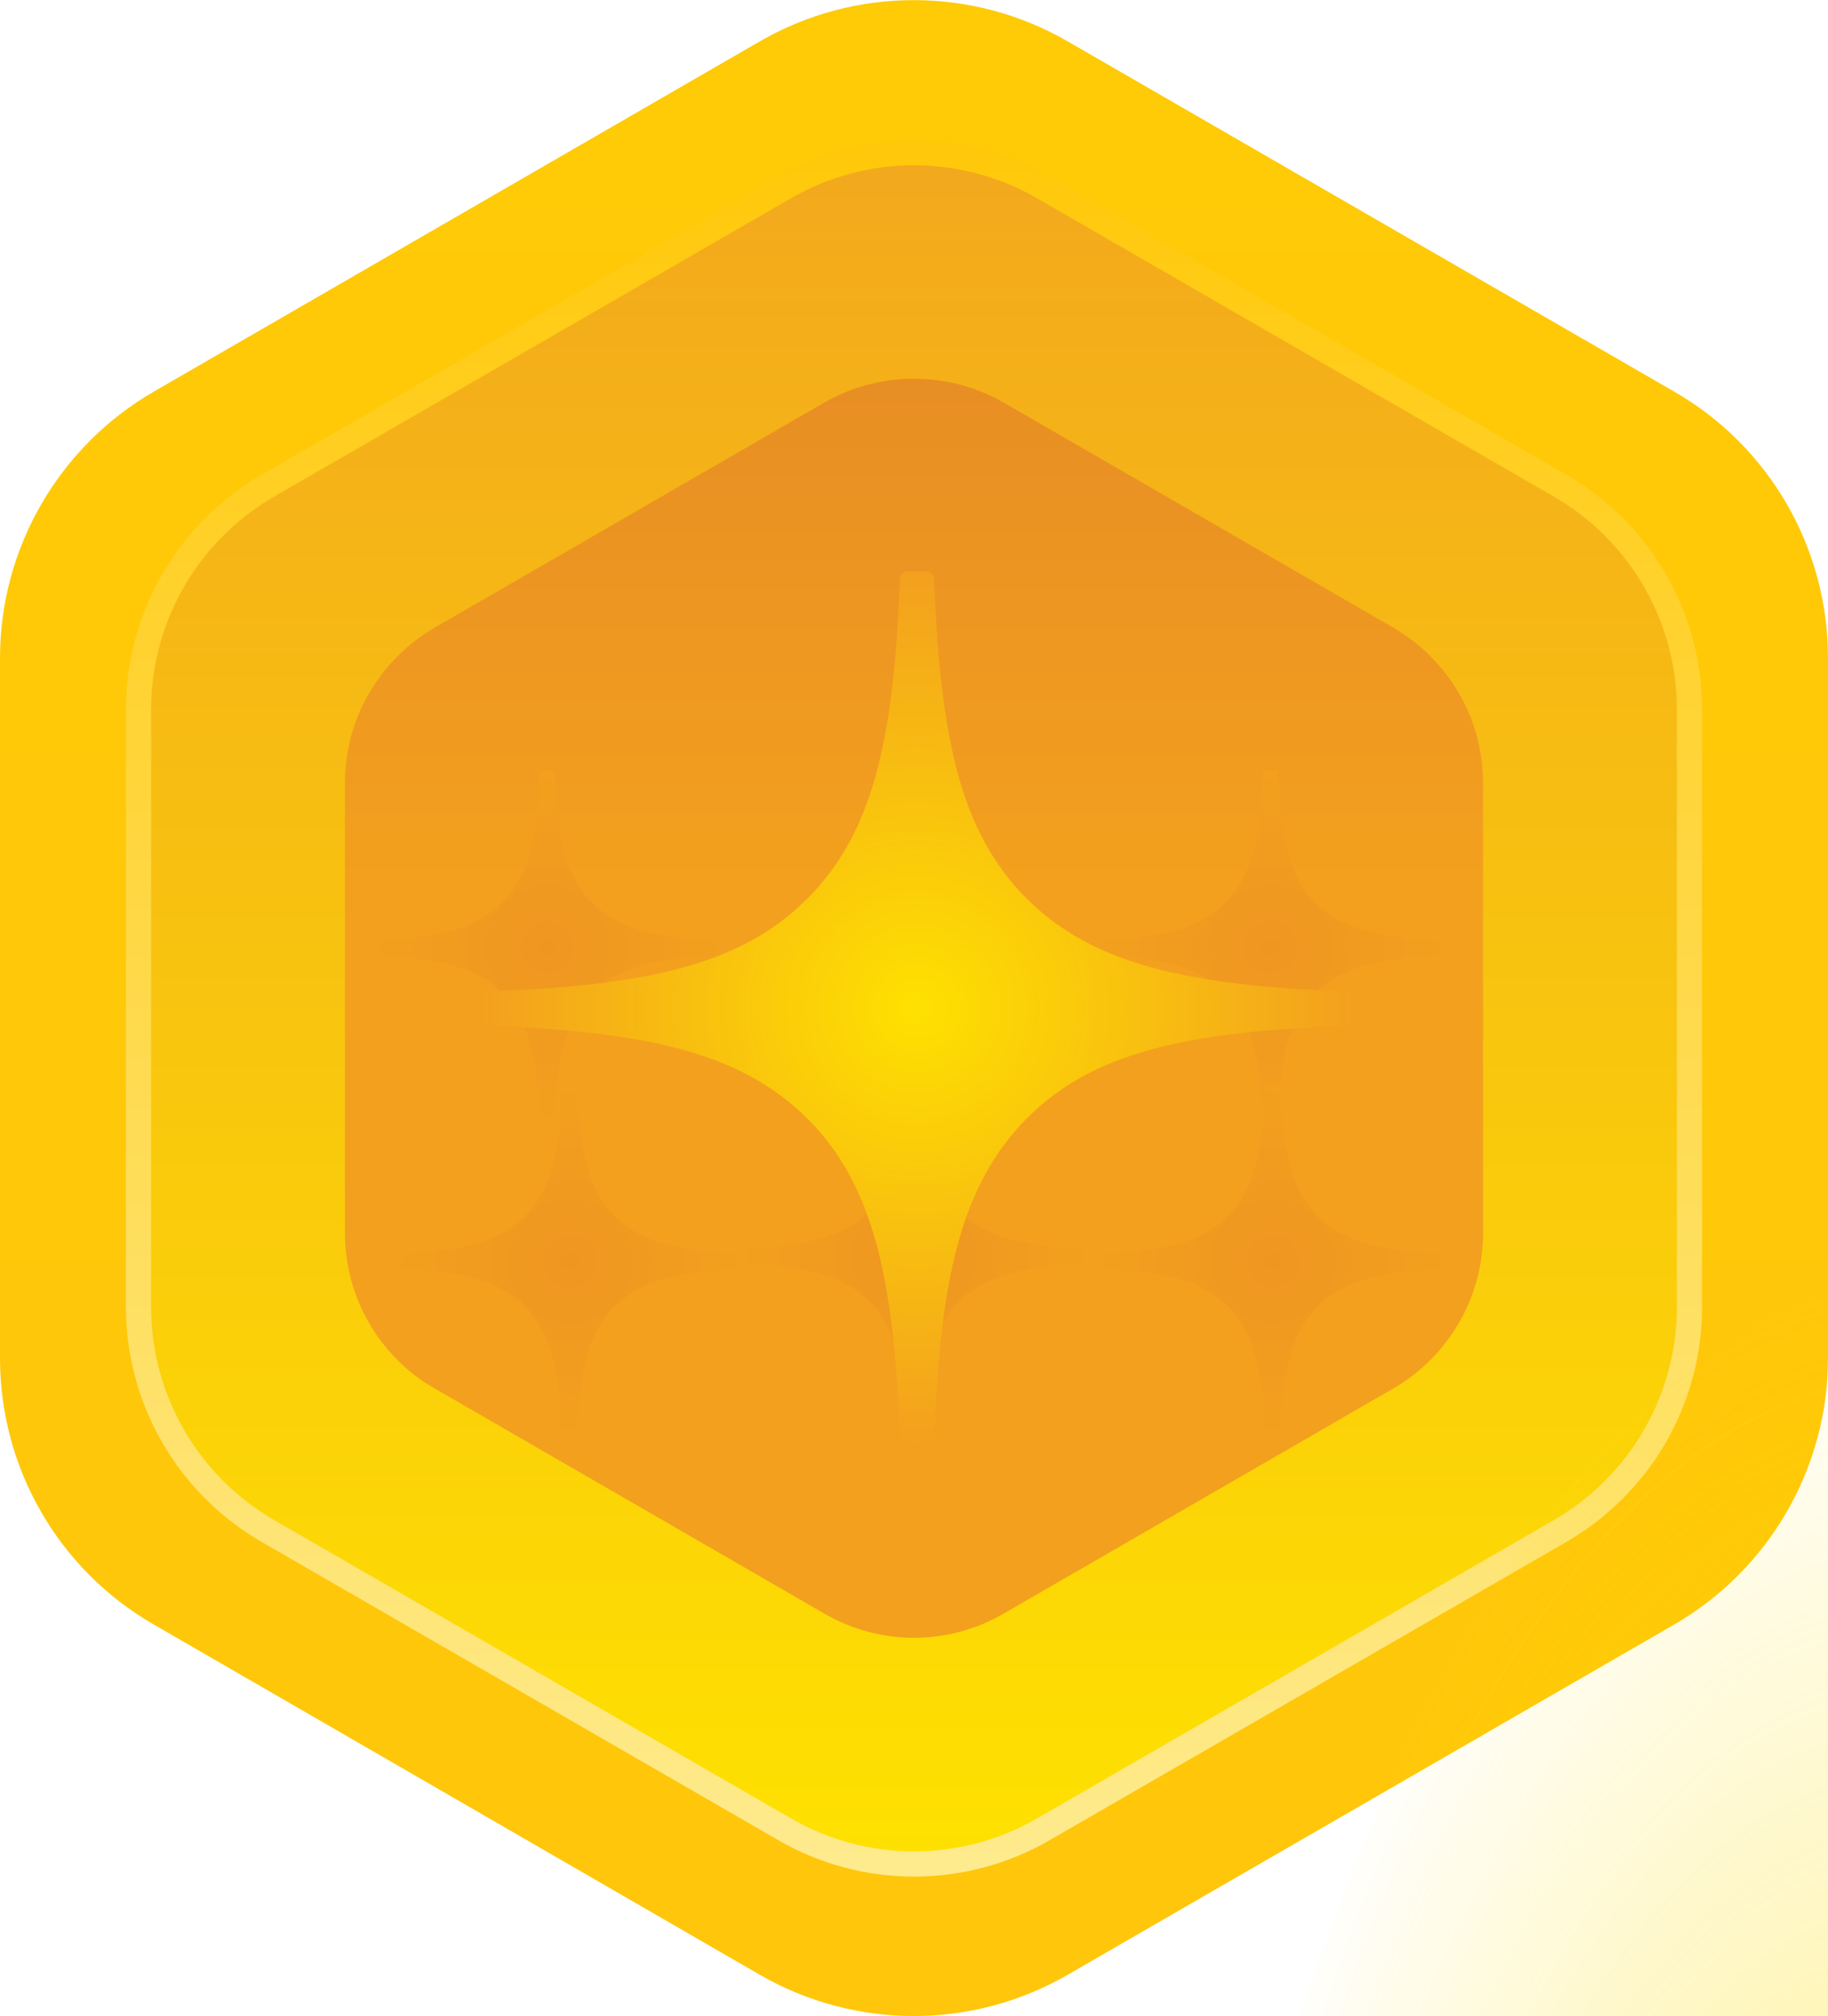 <svg id="Layer_1" xmlns="http://www.w3.org/2000/svg" version="1.1" xmlns:xlink="http://www.w3.org/1999/xlink" viewBox="0 0 363 400.2">
  <defs>
    <style>
      .st0 {
        fill: none;
      }

      .st1 {
        fill: url(#linear-gradient1);
        stroke: url(#linear-gradient2);
        stroke-miterlimit: 10;
        stroke-width: 5px;
      }

      .st2 {
        fill: url(#radial-gradient);
      }

      .st3 {
        fill: url(#radial-gradient5);
      }

      .st4 {
        fill: url(#radial-gradient1);
      }

      .st5 {
        fill: url(#radial-gradient7);
      }

      .st6 {
        fill: url(#linear-gradient3);
      }

      .st7 {
        fill: url(#radial-gradient6);
      }

      .st8 {
        fill: url(#radial-gradient2);
      }

      .st9 {
        fill: url(#radial-gradient4);
      }

      .st10 {
        fill: url(#radial-gradient3);
      }

      .st11 {
        fill: url(#linear-gradient);
      }

      .st12 {
        clip-path: url(#clippath);
      }
    </style>
    <linearGradient id="linear-gradient" x1="181.5" y1="-.3" x2="181.5" y2="399.9" gradientTransform="translate(0 399.9) scale(1 -1)" gradientUnits="userSpaceOnUse">
      <stop offset="0" stop-color="#ffc60b"/>
      <stop offset="1" stop-color="#ffca06"/>
    </linearGradient>
    <linearGradient id="linear-gradient1" x1="181.5" y1="30" x2="181.5" y2="369.6" gradientTransform="translate(0 399.9) scale(1 -1)" gradientUnits="userSpaceOnUse">
      <stop offset="0" stop-color="#fee100"/>
      <stop offset="1" stop-color="#f3a81d"/>
    </linearGradient>
    <clipPath id="clippath">
      <path class="st0" d="M0,130.6v139c0,21.8,11.6,42,30.6,52.9l120.3,69.5c18.9,10.9,42.2,10.9,61.1,0l120.4-69.5c18.9-10.9,30.6-31.1,30.6-52.9v-139c0-21.8-11.6-42-30.6-52.9L212,8.2c-18.9-10.9-42.2-10.9-61.1,0L30.6,77.7C11.7,88.6,0,108.8,0,130.6h0Z"/>
    </clipPath>
    <radialGradient id="highlight" cx="50%" cy="50%" r="50%">
      <stop offset="0%" stop-color="#fedc00" stop-opacity="0.7" />
      <stop offset="100%" stop-color="#fedc00" stop-opacity="0" />
    </radialGradient>
    <clipPath id="clip-hexagon">
      <path d="M0,130.6v139c0,21.8,11.6,42,30.6,52.9l120.3,69.5c18.9,10.9,42.2,10.9,61.1,0l120.4-69.5c18.9-10.9,30.6-31.1,30.6-52.9v-139c0-21.8-11.6-42-30.6-52.9L212,8.2c-18.9-10.9-42.2-10.9-61.1,0L30.6,77.7C11.7,88.6,0,108.8,0,130.6h0Z"/>
    </clipPath>
    <clipPath id="coin-clip">
      <circle cx="106.5" cy="126.5" r="300" />
    </clipPath>
    <linearGradient id="linear-gradient2" x1="181.5" y1="27.5" x2="181.5" y2="372.1" gradientTransform="translate(0 399.9) scale(1 -1)" gradientUnits="userSpaceOnUse">
      <stop offset="0" stop-color="#feeb8e"/>
      <stop offset="1" stop-color="#ffc809"/>
    </linearGradient>
    <clipPath id="clippath">
      <path class="st0" d="M0,130.6v139c0,21.8,11.6,42,30.6,52.9l120.3,69.5c18.9,10.9,42.2,10.9,61.1,0l120.4-69.5c18.9-10.9,30.6-31.1,30.6-52.9v-139c0-21.8-11.6-42-30.6-52.9L212,8.2c-18.9-10.9-42.2-10.9-61.1,0L30.6,77.7C11.7,88.6,0,108.8,0,130.6h0Z"/>
    </clipPath>
    <radialGradient id="radial-gradient" cx="-778.9" cy="737.1" fx="-778.9" fy="737.1" r=".5" gradientTransform="translate(236251.5 -622473.1) rotate(-90) scale(800 -320)" gradientUnits="userSpaceOnUse">
      <stop offset="0" stop-color="#fedc00" stop-opacity=".7"/>
      <stop offset="1" stop-color="#fedc00" stop-opacity="0"/>
    </radialGradient>
    <linearGradient id="linear-gradient3" x1="181.5" y1="324.8" x2="181.5" y2="74.9" gradientTransform="translate(0 399.9) scale(1 -1)" gradientUnits="userSpaceOnUse">
      <stop offset="0" stop-color="#e88e24"/>
      <stop offset=".4" stop-color="#f3a01e"/>
    </linearGradient>
    <radialGradient id="radial-gradient1" cx="108.7" cy="211.8" fx="108.7" fy="211.8" r="35.2" gradientTransform="translate(0 399.9) scale(1 -1)" gradientUnits="userSpaceOnUse">
      <stop offset="0" stop-color="#ef9621"/>
      <stop offset="1" stop-color="#f3a01e"/>
    </radialGradient>
    <radialGradient id="radial-gradient2" cx="181.1" cy="212.8" fx="181.1" fy="212.8" r="35.2" gradientTransform="translate(0 399.9) scale(1 -1)" gradientUnits="userSpaceOnUse">
      <stop offset="0" stop-color="#ef9621"/>
      <stop offset="1" stop-color="#f3a01e"/>
    </radialGradient>
    <radialGradient id="radial-gradient3" cx="252.3" cy="211.8" fx="252.3" fy="211.8" r="35.2" gradientTransform="translate(0 399.9) scale(1 -1)" gradientUnits="userSpaceOnUse">
      <stop offset="0" stop-color="#ef9621"/>
      <stop offset="1" stop-color="#f3a01e"/>
    </radialGradient>
    <radialGradient id="radial-gradient4" cx="113.2" cy="149.6" fx="113.2" fy="149.6" r="35.2" gradientTransform="translate(0 399.9) scale(1 -1)" gradientUnits="userSpaceOnUse">
      <stop offset="0" stop-color="#ef9621"/>
      <stop offset="1" stop-color="#f3a01e"/>
    </radialGradient>
    <radialGradient id="radial-gradient5" cx="181.6" cy="150.6" fx="181.6" fy="150.6" r="35.2" gradientTransform="translate(0 399.9) scale(1 -1)" gradientUnits="userSpaceOnUse">
      <stop offset="0" stop-color="#ef9621"/>
      <stop offset="1" stop-color="#f3a01e"/>
    </radialGradient>
    <radialGradient id="radial-gradient6" cx="252.8" cy="149.6" fx="252.8" fy="149.6" r="35.2" gradientTransform="translate(0 399.9) scale(1 -1)" gradientUnits="userSpaceOnUse">
      <stop offset="0" stop-color="#ef9621"/>
      <stop offset="1" stop-color="#f3a01e"/>
    </radialGradient>
    <radialGradient id="radial-gradient7" cx="182.1" cy="200.1" fx="182.1" fy="200.1" r="86.7" gradientUnits="userSpaceOnUse">
      <stop offset="0" stop-color="#fee100"/>
      <stop offset="1" stop-color="#f3a01e"/>
    </radialGradient>
  </defs>
  <g id="Layer_11" data-name="Layer_1">
    <path class="st11" d="M0,130.6v139c0,21.8,11.6,42,30.6,52.9l120.3,69.5c18.9,10.9,42.2,10.9,61.1,0l120.4-69.5c18.9-10.9,30.6-31.1,30.6-52.9v-139c0-21.8-11.6-42-30.6-52.9L212,8.2c-18.9-10.9-42.2-10.9-61.1,0L30.6,77.7C11.7,88.6,0,108.8,0,130.6h0Z"/>
    <path class="st1" d="M27.5,140.9v118.5c0,18.4,9.8,35.3,25.7,44.5l102.6,59.2c15.9,9.2,35.5,9.2,51.4,0l102.6-59.2c15.9-9.2,25.7-26.1,25.7-44.5v-118.5c0-18.4-9.8-35.3-25.7-44.5l-102.6-59.2c-15.9-9.2-35.5-9.2-51.4,0l-102.6,59.2c-15.9,9.2-25.7,26.1-25.7,44.5Z"/>
    <g class="st12">
      <ellipse id="highlight" class="st2" cx="381.5" cy="655" rx="160" ry="400">
        <animateTransform accumulate="none" additive="replace" attributeName="transform" calcMode="linear" dur="1.5s" fill="remove" repeatCount="indefinite" restart="always" type="translate" values="206.5,-150; 206.5,450"/>
      </ellipse>
    </g>
    <g class="st11">
      <ellipse id="highlight" class="st2" cx="381.5" cy="655" rx="160" ry="400">
        <animateTransform accumulate="none" additive="replace" attributeName="transform" calcMode="linear" dur="1.5s" fill="remove" repeatCount="indefinite" restart="always" type="translate" values="206.5,-150; 206.5,450"/>
      </ellipse>
    </g>
    <g clip-path="url(#clip-hexagon)">
      <ellipse
              id="highlight"
              cx="50"
              cy="126.5"
              rx="400"
              ry="160"
              fill="url(#highlight)"
              transform="rotate(-90, 506.5, 226.5)"
      >
        <animateTransform
                attributeName="transform"
                type="translate"
                values="206.5,-150; 206.5,450"
                dur="1.5s"
                repeatCount="indefinite"
        />
      </ellipse>
    </g>
    <path class="st6" d="M68.5,155.4v89.4c0,12.7,6.8,24.5,17.8,30.8l77.4,44.7c11,6.4,24.6,6.4,35.6,0l77.4-44.7c11-6.4,17.8-18.1,17.8-30.8v-89.4c0-12.7-6.8-24.4-17.8-30.8l-77.4-44.7c-11-6.3-24.6-6.3-35.6,0l-77.4,44.7c-11,6.4-17.8,18.1-17.8,30.8h0Z"/>
    <path class="st4" d="M143.9,187.4c0-.4-.3-.6-.6-.7-12.6-.5-20.3-2.1-25.7-7.5-5.4-5.4-7-13.1-7.5-25.7,0-.4-.3-.6-.7-.6h-1.5c-.4,0-.6.3-.7.6-.5,12.6-2.1,20.3-7.5,25.7s-13.1,7-25.7,7.5c-.3,0-.6.3-.6.7v1.5c0,.4.3.6.6.7,12.6.5,20.3,2.1,25.7,7.5,5.4,5.4,7,13,7.5,25.6,0,.4.3.6.7.6h1.5c.4,0,.6-.3.7-.6.5-12.6,2.1-20.3,7.5-25.6s13.1-7,25.7-7.5c.4,0,.6-.3.6-.7v-1.5h0Z"/>
    <path class="st8" d="M216.3,186.4c0-.4-.3-.6-.6-.7-12.6-.5-20.3-2.1-25.7-7.5-5.4-5.4-7-13.1-7.5-25.7,0-.4-.3-.6-.7-.6h-1.5c-.4,0-.6.3-.7.6-.5,12.6-2.1,20.3-7.5,25.7s-13.1,7-25.7,7.5c-.4,0-.6.3-.6.7v1.5c0,.4.3.6.6.7,12.6.5,20.3,2.1,25.7,7.5,5.4,5.4,7,13,7.5,25.6,0,.4.3.6.7.6h1.5c.4,0,.6-.3.7-.6.5-12.6,2.1-20.3,7.5-25.6s13.1-7,25.7-7.5c.4,0,.6-.3.6-.7v-1.5h0Z"/>
    <path class="st10" d="M287.5,187.4c0-.4-.3-.6-.6-.7-12.6-.5-20.3-2.1-25.7-7.5-5.4-5.4-7-13.1-7.5-25.7,0-.4-.3-.6-.7-.6h-1.5c-.4,0-.6.3-.7.6-.5,12.6-2.1,20.3-7.5,25.7s-13.1,7-25.7,7.5c-.4,0-.6.3-.6.7v1.5c0,.4.3.6.6.7,12.6.5,20.3,2.1,25.7,7.5,5.4,5.4,7,13,7.5,25.6,0,.4.3.6.7.6h1.5c.4,0,.6-.3.7-.6.5-12.6,2.1-20.3,7.5-25.6s13.1-7,25.7-7.5c.4,0,.6-.3.6-.7v-1.5h0Z"/>
    <path class="st9" d="M148.4,249.6c0-.4-.3-.6-.6-.7-12.6-.5-20.3-2.1-25.7-7.5-5.4-5.4-7-13.1-7.5-25.7,0-.4-.3-.6-.7-.6h-1.5c-.4,0-.6.3-.7.6-.5,12.7-2.1,20.3-7.5,25.7-5.4,5.4-13.1,7-25.7,7.5-.3,0-.6.3-.6.7v1.5c0,.4.3.6.6.7,12.6.5,20.3,2.1,25.7,7.5,5.4,5.4,7,13,7.5,25.6,0,.4.3.6.7.6h1.5c.4,0,.6-.3.7-.6.5-12.6,2.1-20.3,7.5-25.6s13.1-7,25.7-7.5c.4,0,.6-.3.6-.7v-1.5h0Z"/>
    <path class="st3" d="M216.8,248.6c0-.4-.3-.6-.6-.7-12.6-.5-20.3-2.1-25.7-7.5-5.4-5.4-7-13.1-7.5-25.7,0-.4-.3-.6-.7-.6h-1.5c-.4,0-.6.3-.7.6-.5,12.7-2.1,20.3-7.5,25.7s-13.1,7-25.7,7.5c-.4,0-.6.3-.6.7v1.5c0,.4.3.6.6.7,12.6.5,20.3,2.1,25.7,7.5,5.4,5.4,7,13,7.5,25.6,0,.4.3.6.7.6h1.5c.4,0,.6-.3.7-.6.5-12.6,2.1-20.3,7.5-25.6s13.1-7,25.7-7.5c.4,0,.6-.3.6-.7v-1.5h0Z"/>
    <path class="st7" d="M288,249.6c0-.4-.3-.6-.6-.7-12.6-.5-20.3-2.1-25.7-7.5-5.4-5.4-7-13.1-7.5-25.7,0-.4-.3-.6-.7-.6h-1.5c-.4,0-.6.3-.7.6-.5,12.7-2.1,20.3-7.5,25.7s-13.1,7-25.7,7.5c-.4,0-.6.3-.6.7v1.5c0,.4.3.6.6.7,12.6.5,20.3,2.1,25.7,7.5,5.4,5.4,7,13,7.5,25.6,0,.4.3.6.7.6h1.5c.4,0,.6-.3.7-.6.5-12.6,2.1-20.3,7.5-25.6s13.1-7,25.7-7.5c.4,0,.6-.3.6-.7v-1.5h0Z"/>
    <path class="st5" d="M268.8,198.4c0-.9-.7-1.6-1.6-1.6-31.1-1.2-50-5.2-63.3-18.4-13.3-13.3-17.2-32.2-18.4-63.4,0-.9-.7-1.6-1.6-1.6h-3.6c-.9,0-1.6.7-1.6,1.6-1.2,31.2-5.1,50.1-18.4,63.4-13.3,13.3-32.2,17.2-63.3,18.4-.9,0-1.6.7-1.6,1.6v3.6c0,.9.7,1.6,1.6,1.6,31.1,1.2,50,5.2,63.3,18.4,13.3,13.3,17.2,32.1,18.4,63.2,0,.9.7,1.6,1.6,1.6h3.6c.9,0,1.6-.7,1.6-1.6,1.2-31,5.2-49.9,18.4-63.2,13.2-13.3,32.2-17.2,63.3-18.4.9,0,1.6-.7,1.6-1.6v-3.6h0Z"/>
  </g>
</svg>